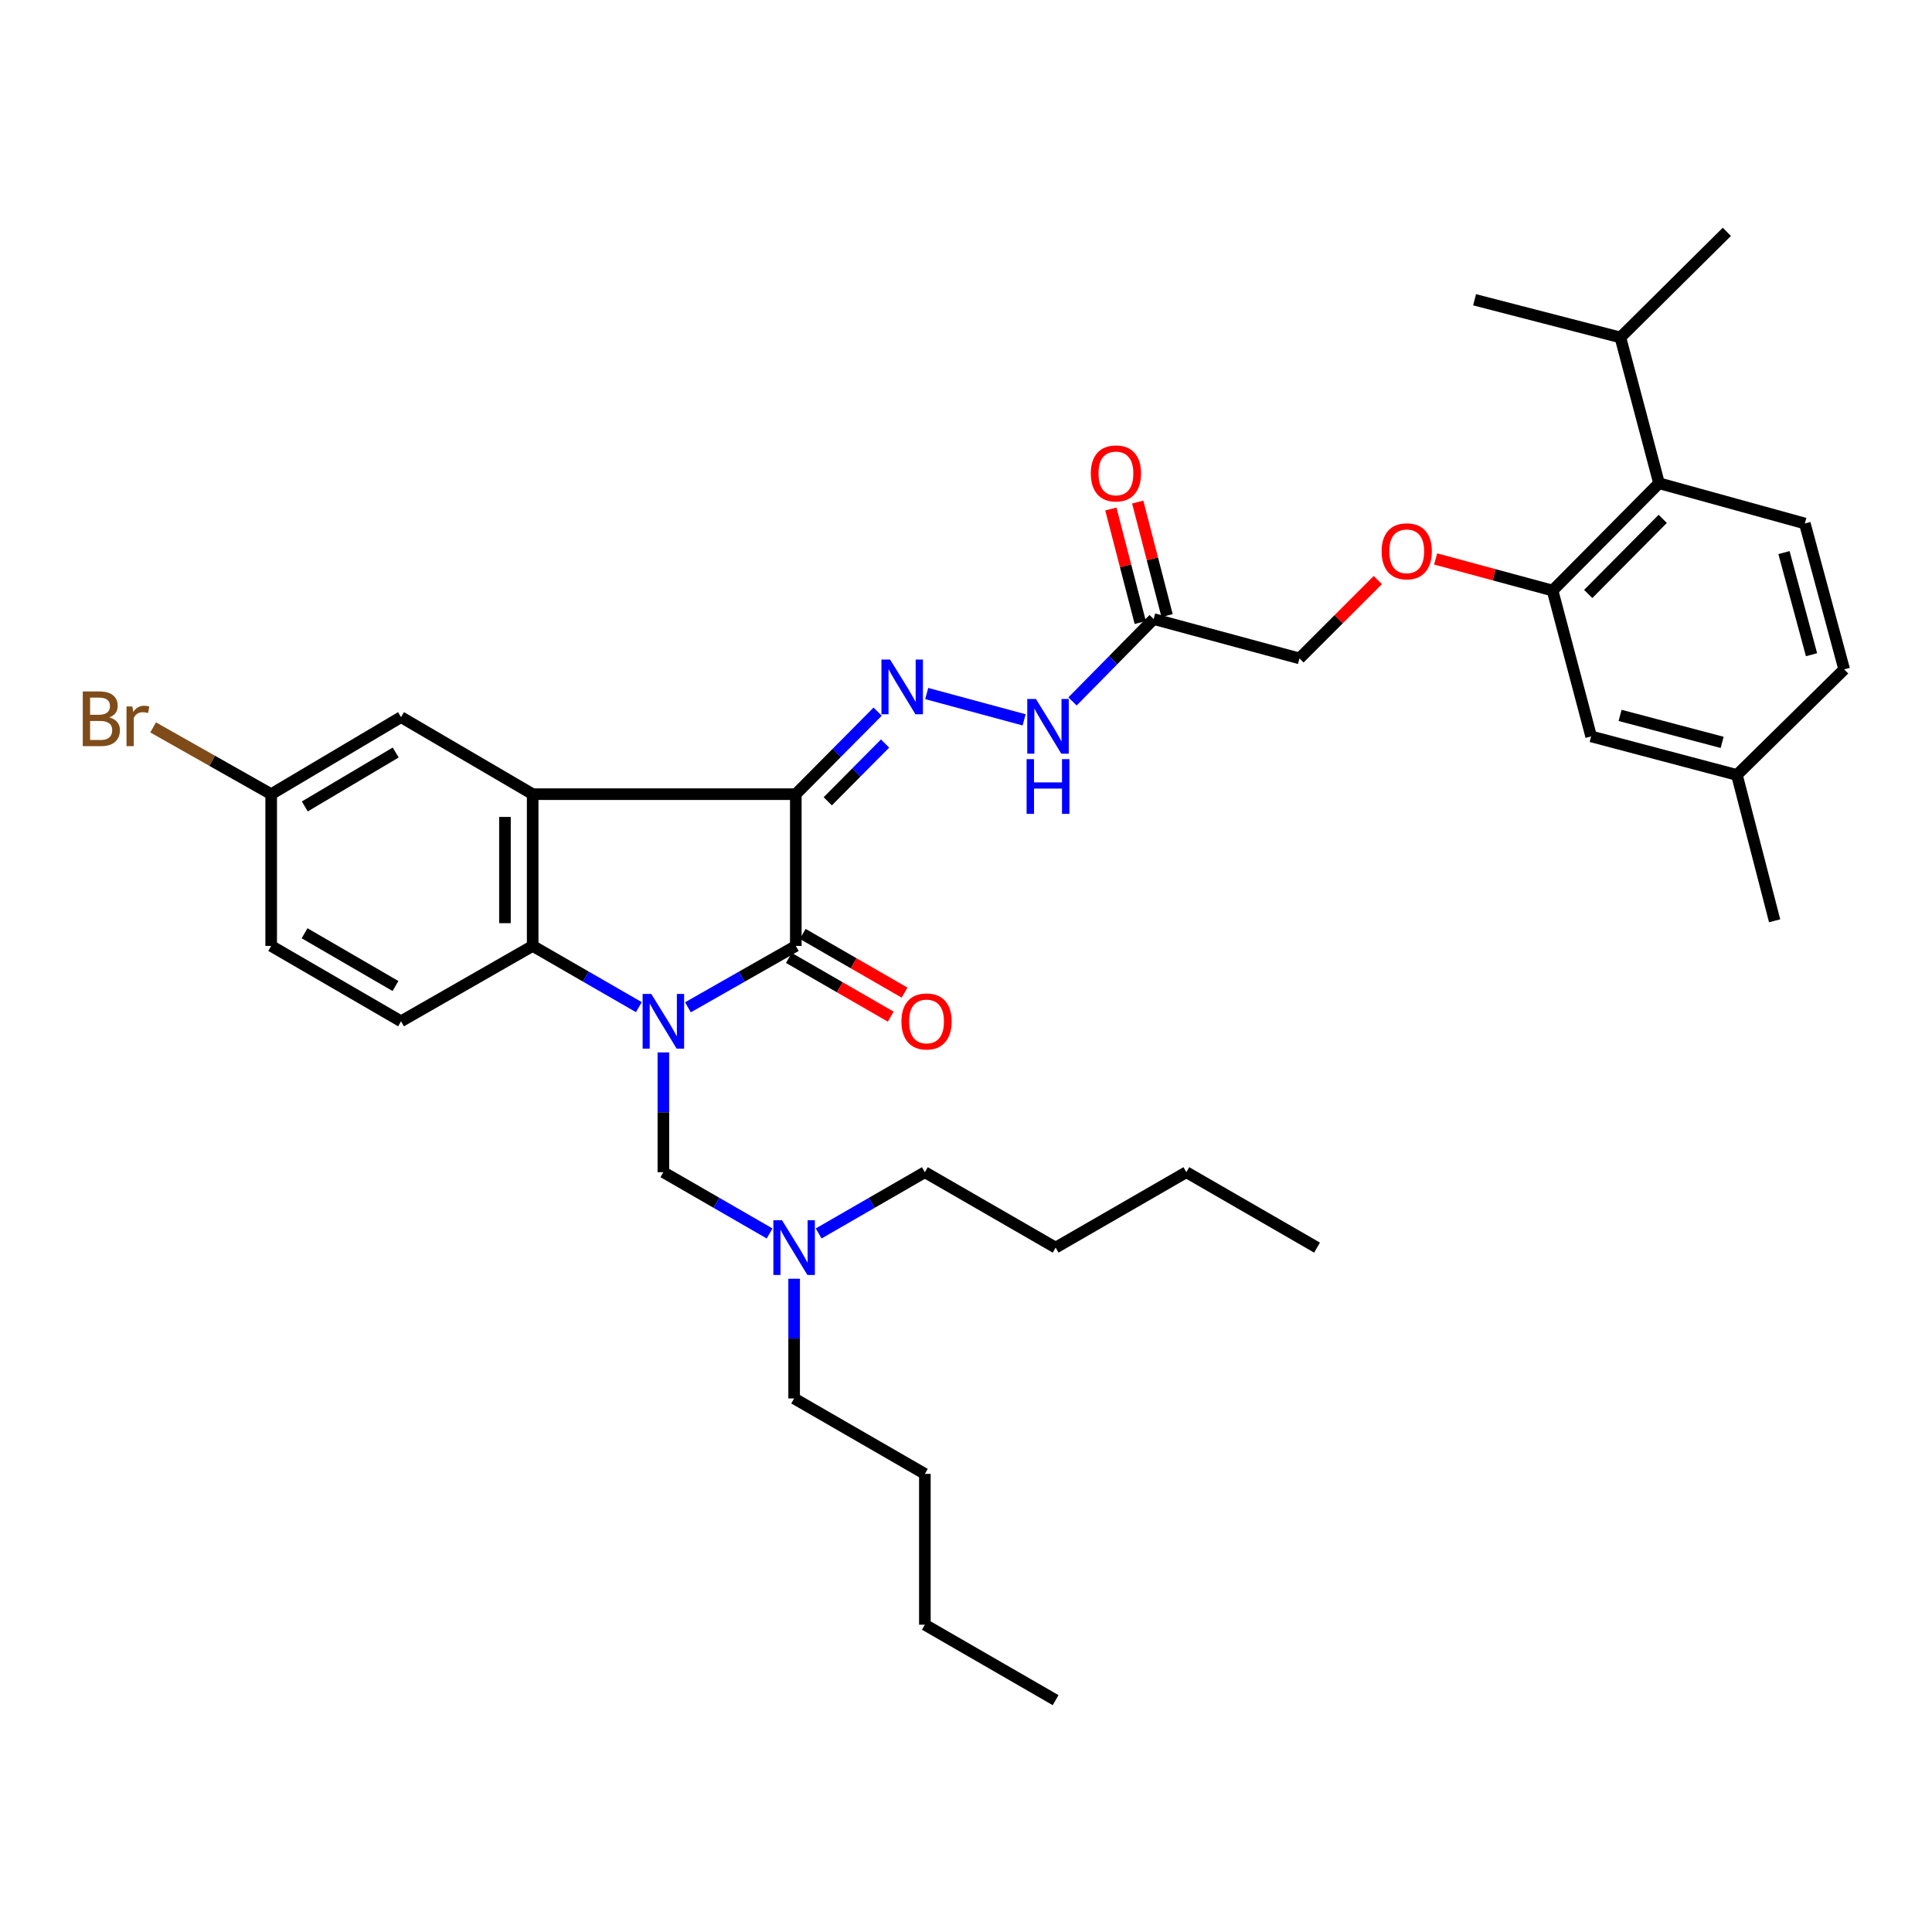<?xml version='1.0' encoding='iso-8859-1'?>
<svg version='1.1' baseProfile='full'
              xmlns='http://www.w3.org/2000/svg'
                      xmlns:rdkit='http://www.rdkit.org/xml'
                      xmlns:xlink='http://www.w3.org/1999/xlink'
                  xml:space='preserve'
width='1000px' height='1000px' viewBox='0 0 1000 1000'>
<!-- END OF HEADER -->
<rect style='opacity:1.0;fill:#FFFFFF;stroke:none' width='1000' height='1000' x='0' y='0'> </rect>
<path class='bond-1' d='M 356.075,521.384 L 383.992,505.496' style='fill:none;fill-rule:evenodd;stroke:#0000FF;stroke-width:6px;stroke-linecap:butt;stroke-linejoin:miter;stroke-opacity:1' />
<path class='bond-1' d='M 383.992,505.496 L 411.909,489.608' style='fill:none;fill-rule:evenodd;stroke:#000000;stroke-width:6px;stroke-linecap:butt;stroke-linejoin:miter;stroke-opacity:1' />
<path class='bond-3' d='M 330.671,521.3 L 303.19,505.454' style='fill:none;fill-rule:evenodd;stroke:#0000FF;stroke-width:6px;stroke-linecap:butt;stroke-linejoin:miter;stroke-opacity:1' />
<path class='bond-3' d='M 303.19,505.454 L 275.71,489.608' style='fill:none;fill-rule:evenodd;stroke:#000000;stroke-width:6px;stroke-linecap:butt;stroke-linejoin:miter;stroke-opacity:1' />
<path class='bond-5' d='M 343.363,544.731 L 343.363,575.73' style='fill:none;fill-rule:evenodd;stroke:#0000FF;stroke-width:6px;stroke-linecap:butt;stroke-linejoin:miter;stroke-opacity:1' />
<path class='bond-5' d='M 343.363,575.73 L 343.363,606.728' style='fill:none;fill-rule:evenodd;stroke:#000000;stroke-width:6px;stroke-linecap:butt;stroke-linejoin:miter;stroke-opacity:1' />
<path class='bond-0' d='M 411.909,411.06 L 411.909,489.608' style='fill:none;fill-rule:evenodd;stroke:#000000;stroke-width:6px;stroke-linecap:butt;stroke-linejoin:miter;stroke-opacity:1' />
<path class='bond-4' d='M 411.909,411.06 L 433.092,389.702' style='fill:none;fill-rule:evenodd;stroke:#000000;stroke-width:6px;stroke-linecap:butt;stroke-linejoin:miter;stroke-opacity:1' />
<path class='bond-4' d='M 433.092,389.702 L 454.276,368.344' style='fill:none;fill-rule:evenodd;stroke:#0000FF;stroke-width:6px;stroke-linecap:butt;stroke-linejoin:miter;stroke-opacity:1' />
<path class='bond-4' d='M 428.449,414.755 L 443.277,399.804' style='fill:none;fill-rule:evenodd;stroke:#000000;stroke-width:6px;stroke-linecap:butt;stroke-linejoin:miter;stroke-opacity:1' />
<path class='bond-4' d='M 443.277,399.804 L 458.106,384.853' style='fill:none;fill-rule:evenodd;stroke:#0000FF;stroke-width:6px;stroke-linecap:butt;stroke-linejoin:miter;stroke-opacity:1' />
<path class='bond-36' d='M 411.909,411.06 L 275.71,411.06' style='fill:none;fill-rule:evenodd;stroke:#000000;stroke-width:6px;stroke-linecap:butt;stroke-linejoin:miter;stroke-opacity:1' />
<path class='bond-12' d='M 408.327,495.822 L 434.685,511.017' style='fill:none;fill-rule:evenodd;stroke:#000000;stroke-width:6px;stroke-linecap:butt;stroke-linejoin:miter;stroke-opacity:1' />
<path class='bond-12' d='M 434.685,511.017 L 461.043,526.212' style='fill:none;fill-rule:evenodd;stroke:#FF0000;stroke-width:6px;stroke-linecap:butt;stroke-linejoin:miter;stroke-opacity:1' />
<path class='bond-12' d='M 415.491,483.394 L 441.849,498.589' style='fill:none;fill-rule:evenodd;stroke:#000000;stroke-width:6px;stroke-linecap:butt;stroke-linejoin:miter;stroke-opacity:1' />
<path class='bond-12' d='M 441.849,498.589 L 468.208,513.784' style='fill:none;fill-rule:evenodd;stroke:#FF0000;stroke-width:6px;stroke-linecap:butt;stroke-linejoin:miter;stroke-opacity:1' />
<path class='bond-2' d='M 275.71,411.06 L 275.71,489.608' style='fill:none;fill-rule:evenodd;stroke:#000000;stroke-width:6px;stroke-linecap:butt;stroke-linejoin:miter;stroke-opacity:1' />
<path class='bond-2' d='M 261.365,422.842 L 261.365,477.826' style='fill:none;fill-rule:evenodd;stroke:#000000;stroke-width:6px;stroke-linecap:butt;stroke-linejoin:miter;stroke-opacity:1' />
<path class='bond-11' d='M 275.71,411.06 L 207.579,371.181' style='fill:none;fill-rule:evenodd;stroke:#000000;stroke-width:6px;stroke-linecap:butt;stroke-linejoin:miter;stroke-opacity:1' />
<path class='bond-10' d='M 275.71,489.608 L 207.579,528.619' style='fill:none;fill-rule:evenodd;stroke:#000000;stroke-width:6px;stroke-linecap:butt;stroke-linejoin:miter;stroke-opacity:1' />
<path class='bond-9' d='M 479.665,358.975 L 530.084,372.597' style='fill:none;fill-rule:evenodd;stroke:#0000FF;stroke-width:6px;stroke-linecap:butt;stroke-linejoin:miter;stroke-opacity:1' />
<path class='bond-17' d='M 343.363,606.728 L 370.855,622.585' style='fill:none;fill-rule:evenodd;stroke:#000000;stroke-width:6px;stroke-linecap:butt;stroke-linejoin:miter;stroke-opacity:1' />
<path class='bond-17' d='M 370.855,622.585 L 398.347,638.441' style='fill:none;fill-rule:evenodd;stroke:#0000FF;stroke-width:6px;stroke-linecap:butt;stroke-linejoin:miter;stroke-opacity:1' />
<path class='bond-6' d='M 803.611,305.663 L 773.345,297.49' style='fill:none;fill-rule:evenodd;stroke:#000000;stroke-width:6px;stroke-linecap:butt;stroke-linejoin:miter;stroke-opacity:1' />
<path class='bond-6' d='M 773.345,297.49 L 743.078,289.316' style='fill:none;fill-rule:evenodd;stroke:#FF0000;stroke-width:6px;stroke-linecap:butt;stroke-linejoin:miter;stroke-opacity:1' />
<path class='bond-8' d='M 803.611,305.663 L 858.712,250.132' style='fill:none;fill-rule:evenodd;stroke:#000000;stroke-width:6px;stroke-linecap:butt;stroke-linejoin:miter;stroke-opacity:1' />
<path class='bond-8' d='M 822.059,307.438 L 860.63,268.565' style='fill:none;fill-rule:evenodd;stroke:#000000;stroke-width:6px;stroke-linecap:butt;stroke-linejoin:miter;stroke-opacity:1' />
<path class='bond-15' d='M 803.611,305.663 L 823.566,381.159' style='fill:none;fill-rule:evenodd;stroke:#000000;stroke-width:6px;stroke-linecap:butt;stroke-linejoin:miter;stroke-opacity:1' />
<path class='bond-7' d='M 597.137,320.423 L 576.137,341.74' style='fill:none;fill-rule:evenodd;stroke:#000000;stroke-width:6px;stroke-linecap:butt;stroke-linejoin:miter;stroke-opacity:1' />
<path class='bond-7' d='M 576.137,341.74 L 555.138,363.058' style='fill:none;fill-rule:evenodd;stroke:#0000FF;stroke-width:6px;stroke-linecap:butt;stroke-linejoin:miter;stroke-opacity:1' />
<path class='bond-16' d='M 604.08,318.626 L 596.476,289.248' style='fill:none;fill-rule:evenodd;stroke:#000000;stroke-width:6px;stroke-linecap:butt;stroke-linejoin:miter;stroke-opacity:1' />
<path class='bond-16' d='M 596.476,289.248 L 588.872,259.871' style='fill:none;fill-rule:evenodd;stroke:#FF0000;stroke-width:6px;stroke-linecap:butt;stroke-linejoin:miter;stroke-opacity:1' />
<path class='bond-16' d='M 590.193,322.22 L 582.589,292.843' style='fill:none;fill-rule:evenodd;stroke:#000000;stroke-width:6px;stroke-linecap:butt;stroke-linejoin:miter;stroke-opacity:1' />
<path class='bond-16' d='M 582.589,292.843 L 574.984,263.466' style='fill:none;fill-rule:evenodd;stroke:#FF0000;stroke-width:6px;stroke-linecap:butt;stroke-linejoin:miter;stroke-opacity:1' />
<path class='bond-18' d='M 597.137,320.423 L 672.608,340.793' style='fill:none;fill-rule:evenodd;stroke:#000000;stroke-width:6px;stroke-linecap:butt;stroke-linejoin:miter;stroke-opacity:1' />
<path class='bond-13' d='M 858.712,250.132 L 934.183,270.956' style='fill:none;fill-rule:evenodd;stroke:#000000;stroke-width:6px;stroke-linecap:butt;stroke-linejoin:miter;stroke-opacity:1' />
<path class='bond-20' d='M 858.712,250.132 L 838.716,174.66' style='fill:none;fill-rule:evenodd;stroke:#000000;stroke-width:6px;stroke-linecap:butt;stroke-linejoin:miter;stroke-opacity:1' />
<path class='bond-21' d='M 207.579,528.619 L 140.364,489.608' style='fill:none;fill-rule:evenodd;stroke:#000000;stroke-width:6px;stroke-linecap:butt;stroke-linejoin:miter;stroke-opacity:1' />
<path class='bond-21' d='M 204.697,510.36 L 157.647,483.052' style='fill:none;fill-rule:evenodd;stroke:#000000;stroke-width:6px;stroke-linecap:butt;stroke-linejoin:miter;stroke-opacity:1' />
<path class='bond-37' d='M 207.579,371.181 L 140.364,411.06' style='fill:none;fill-rule:evenodd;stroke:#000000;stroke-width:6px;stroke-linecap:butt;stroke-linejoin:miter;stroke-opacity:1' />
<path class='bond-37' d='M 204.816,389.5 L 157.766,417.415' style='fill:none;fill-rule:evenodd;stroke:#000000;stroke-width:6px;stroke-linecap:butt;stroke-linejoin:miter;stroke-opacity:1' />
<path class='bond-38' d='M 934.183,270.956 L 954.545,346.467' style='fill:none;fill-rule:evenodd;stroke:#000000;stroke-width:6px;stroke-linecap:butt;stroke-linejoin:miter;stroke-opacity:1' />
<path class='bond-38' d='M 923.387,286.018 L 937.641,338.875' style='fill:none;fill-rule:evenodd;stroke:#000000;stroke-width:6px;stroke-linecap:butt;stroke-linejoin:miter;stroke-opacity:1' />
<path class='bond-14' d='M 713.161,300.24 L 692.884,320.517' style='fill:none;fill-rule:evenodd;stroke:#FF0000;stroke-width:6px;stroke-linecap:butt;stroke-linejoin:miter;stroke-opacity:1' />
<path class='bond-14' d='M 692.884,320.517 L 672.608,340.793' style='fill:none;fill-rule:evenodd;stroke:#000000;stroke-width:6px;stroke-linecap:butt;stroke-linejoin:miter;stroke-opacity:1' />
<path class='bond-23' d='M 823.566,381.159 L 899.03,401.114' style='fill:none;fill-rule:evenodd;stroke:#000000;stroke-width:6px;stroke-linecap:butt;stroke-linejoin:miter;stroke-opacity:1' />
<path class='bond-23' d='M 838.553,370.283 L 891.378,384.252' style='fill:none;fill-rule:evenodd;stroke:#000000;stroke-width:6px;stroke-linecap:butt;stroke-linejoin:miter;stroke-opacity:1' />
<path class='bond-25' d='M 411.04,661.874 L 411.04,692.853' style='fill:none;fill-rule:evenodd;stroke:#0000FF;stroke-width:6px;stroke-linecap:butt;stroke-linejoin:miter;stroke-opacity:1' />
<path class='bond-25' d='M 411.04,692.853 L 411.04,723.832' style='fill:none;fill-rule:evenodd;stroke:#000000;stroke-width:6px;stroke-linecap:butt;stroke-linejoin:miter;stroke-opacity:1' />
<path class='bond-26' d='M 423.733,638.441 L 451.221,622.584' style='fill:none;fill-rule:evenodd;stroke:#0000FF;stroke-width:6px;stroke-linecap:butt;stroke-linejoin:miter;stroke-opacity:1' />
<path class='bond-26' d='M 451.221,622.584 L 478.709,606.728' style='fill:none;fill-rule:evenodd;stroke:#000000;stroke-width:6px;stroke-linecap:butt;stroke-linejoin:miter;stroke-opacity:1' />
<path class='bond-19' d='M 140.364,411.06 L 140.364,489.608' style='fill:none;fill-rule:evenodd;stroke:#000000;stroke-width:6px;stroke-linecap:butt;stroke-linejoin:miter;stroke-opacity:1' />
<path class='bond-24' d='M 140.364,411.06 L 109.812,393.783' style='fill:none;fill-rule:evenodd;stroke:#000000;stroke-width:6px;stroke-linecap:butt;stroke-linejoin:miter;stroke-opacity:1' />
<path class='bond-24' d='M 109.812,393.783 L 79.261,376.506' style='fill:none;fill-rule:evenodd;stroke:#7F4C19;stroke-width:6px;stroke-linecap:butt;stroke-linejoin:miter;stroke-opacity:1' />
<path class='bond-27' d='M 838.716,174.66 L 893.818,119.997' style='fill:none;fill-rule:evenodd;stroke:#000000;stroke-width:6px;stroke-linecap:butt;stroke-linejoin:miter;stroke-opacity:1' />
<path class='bond-28' d='M 838.716,174.66 L 763.245,155.159' style='fill:none;fill-rule:evenodd;stroke:#000000;stroke-width:6px;stroke-linecap:butt;stroke-linejoin:miter;stroke-opacity:1' />
<path class='bond-22' d='M 954.545,346.467 L 899.03,401.114' style='fill:none;fill-rule:evenodd;stroke:#000000;stroke-width:6px;stroke-linecap:butt;stroke-linejoin:miter;stroke-opacity:1' />
<path class='bond-29' d='M 899.03,401.114 L 918.547,476.594' style='fill:none;fill-rule:evenodd;stroke:#000000;stroke-width:6px;stroke-linecap:butt;stroke-linejoin:miter;stroke-opacity:1' />
<path class='bond-30' d='M 411.04,723.832 L 478.709,762.883' style='fill:none;fill-rule:evenodd;stroke:#000000;stroke-width:6px;stroke-linecap:butt;stroke-linejoin:miter;stroke-opacity:1' />
<path class='bond-31' d='M 478.709,606.728 L 546.387,645.762' style='fill:none;fill-rule:evenodd;stroke:#000000;stroke-width:6px;stroke-linecap:butt;stroke-linejoin:miter;stroke-opacity:1' />
<path class='bond-32' d='M 478.709,762.883 L 478.709,840.944' style='fill:none;fill-rule:evenodd;stroke:#000000;stroke-width:6px;stroke-linecap:butt;stroke-linejoin:miter;stroke-opacity:1' />
<path class='bond-33' d='M 546.387,645.762 L 614.056,606.728' style='fill:none;fill-rule:evenodd;stroke:#000000;stroke-width:6px;stroke-linecap:butt;stroke-linejoin:miter;stroke-opacity:1' />
<path class='bond-34' d='M 478.709,840.944 L 546.387,880.003' style='fill:none;fill-rule:evenodd;stroke:#000000;stroke-width:6px;stroke-linecap:butt;stroke-linejoin:miter;stroke-opacity:1' />
<path class='bond-35' d='M 614.056,606.728 L 681.693,645.762' style='fill:none;fill-rule:evenodd;stroke:#000000;stroke-width:6px;stroke-linecap:butt;stroke-linejoin:miter;stroke-opacity:1' />
<path  class='atom-0' d='M 337.103 514.459
L 346.383 529.459
Q 347.303 530.939, 348.783 533.619
Q 350.263 536.299, 350.343 536.459
L 350.343 514.459
L 354.103 514.459
L 354.103 542.779
L 350.223 542.779
L 340.263 526.379
Q 339.103 524.459, 337.863 522.259
Q 336.663 520.059, 336.303 519.379
L 336.303 542.779
L 332.623 542.779
L 332.623 514.459
L 337.103 514.459
' fill='#0000FF'/>
<path  class='atom-5' d='M 460.71 341.385
L 469.99 356.385
Q 470.91 357.865, 472.39 360.545
Q 473.87 363.225, 473.95 363.385
L 473.95 341.385
L 477.71 341.385
L 477.71 369.705
L 473.83 369.705
L 463.87 353.305
Q 462.71 351.385, 461.47 349.185
Q 460.27 346.985, 459.91 346.305
L 459.91 369.705
L 456.23 369.705
L 456.23 341.385
L 460.71 341.385
' fill='#0000FF'/>
<path  class='atom-10' d='M 536.19 361.779
L 545.47 376.779
Q 546.39 378.259, 547.87 380.939
Q 549.35 383.619, 549.43 383.779
L 549.43 361.779
L 553.19 361.779
L 553.19 390.099
L 549.31 390.099
L 539.35 373.699
Q 538.19 371.779, 536.95 369.579
Q 535.75 367.379, 535.39 366.699
L 535.39 390.099
L 531.71 390.099
L 531.71 361.779
L 536.19 361.779
' fill='#0000FF'/>
<path  class='atom-10' d='M 531.37 392.931
L 535.21 392.931
L 535.21 404.971
L 549.69 404.971
L 549.69 392.931
L 553.53 392.931
L 553.53 421.251
L 549.69 421.251
L 549.69 408.171
L 535.21 408.171
L 535.21 421.251
L 531.37 421.251
L 531.37 392.931
' fill='#0000FF'/>
<path  class='atom-13' d='M 466.578 528.699
Q 466.578 521.899, 469.938 518.099
Q 473.298 514.299, 479.578 514.299
Q 485.858 514.299, 489.218 518.099
Q 492.578 521.899, 492.578 528.699
Q 492.578 535.579, 489.178 539.499
Q 485.778 543.379, 479.578 543.379
Q 473.338 543.379, 469.938 539.499
Q 466.578 535.619, 466.578 528.699
M 479.578 540.179
Q 483.898 540.179, 486.218 537.299
Q 488.578 534.379, 488.578 528.699
Q 488.578 523.139, 486.218 520.339
Q 483.898 517.499, 479.578 517.499
Q 475.258 517.499, 472.898 520.299
Q 470.578 523.099, 470.578 528.699
Q 470.578 534.419, 472.898 537.299
Q 475.258 540.179, 479.578 540.179
' fill='#FF0000'/>
<path  class='atom-15' d='M 715.123 285.357
Q 715.123 278.557, 718.483 274.757
Q 721.843 270.957, 728.123 270.957
Q 734.403 270.957, 737.763 274.757
Q 741.123 278.557, 741.123 285.357
Q 741.123 292.237, 737.723 296.157
Q 734.323 300.037, 728.123 300.037
Q 721.883 300.037, 718.483 296.157
Q 715.123 292.277, 715.123 285.357
M 728.123 296.837
Q 732.443 296.837, 734.763 293.957
Q 737.123 291.037, 737.123 285.357
Q 737.123 279.797, 734.763 276.997
Q 732.443 274.157, 728.123 274.157
Q 723.803 274.157, 721.443 276.957
Q 719.123 279.757, 719.123 285.357
Q 719.123 291.077, 721.443 293.957
Q 723.803 296.837, 728.123 296.837
' fill='#FF0000'/>
<path  class='atom-17' d='M 564.603 245.04
Q 564.603 238.24, 567.963 234.44
Q 571.323 230.64, 577.603 230.64
Q 583.883 230.64, 587.243 234.44
Q 590.603 238.24, 590.603 245.04
Q 590.603 251.92, 587.203 255.84
Q 583.803 259.72, 577.603 259.72
Q 571.363 259.72, 567.963 255.84
Q 564.603 251.96, 564.603 245.04
M 577.603 256.52
Q 581.923 256.52, 584.243 253.64
Q 586.603 250.72, 586.603 245.04
Q 586.603 239.48, 584.243 236.68
Q 581.923 233.84, 577.603 233.84
Q 573.283 233.84, 570.923 236.64
Q 568.603 239.44, 568.603 245.04
Q 568.603 250.76, 570.923 253.64
Q 573.283 256.52, 577.603 256.52
' fill='#FF0000'/>
<path  class='atom-18' d='M 404.78 631.602
L 414.06 646.602
Q 414.98 648.082, 416.46 650.762
Q 417.94 653.442, 418.02 653.602
L 418.02 631.602
L 421.78 631.602
L 421.78 659.922
L 417.9 659.922
L 407.94 643.522
Q 406.78 641.602, 405.54 639.402
Q 404.34 637.202, 403.98 636.522
L 403.98 659.922
L 400.3 659.922
L 400.3 631.602
L 404.78 631.602
' fill='#0000FF'/>
<path  class='atom-25' d='M 56.599 371.329
Q 59.319 372.089, 60.679 373.769
Q 62.08 375.409, 62.08 377.849
Q 62.08 381.769, 59.559 384.009
Q 57.08 386.209, 52.359 386.209
L 42.84 386.209
L 42.84 357.889
L 51.2 357.889
Q 56.039 357.889, 58.48 359.849
Q 60.919 361.809, 60.919 365.409
Q 60.919 369.689, 56.599 371.329
M 46.639 361.089
L 46.639 369.969
L 51.2 369.969
Q 53.999 369.969, 55.44 368.849
Q 56.919 367.689, 56.919 365.409
Q 56.919 361.089, 51.2 361.089
L 46.639 361.089
M 52.359 383.009
Q 55.12 383.009, 56.599 381.689
Q 58.08 380.369, 58.08 377.849
Q 58.08 375.529, 56.44 374.369
Q 54.84 373.169, 51.76 373.169
L 46.639 373.169
L 46.639 383.009
L 52.359 383.009
' fill='#7F4C19'/>
<path  class='atom-25' d='M 68.519 365.649
L 68.96 368.489
Q 71.12 365.289, 74.639 365.289
Q 75.76 365.289, 77.279 365.689
L 76.68 369.049
Q 74.96 368.649, 73.999 368.649
Q 72.32 368.649, 71.2 369.329
Q 70.12 369.969, 69.24 371.529
L 69.24 386.209
L 65.48 386.209
L 65.48 365.649
L 68.519 365.649
' fill='#7F4C19'/>
</svg>
